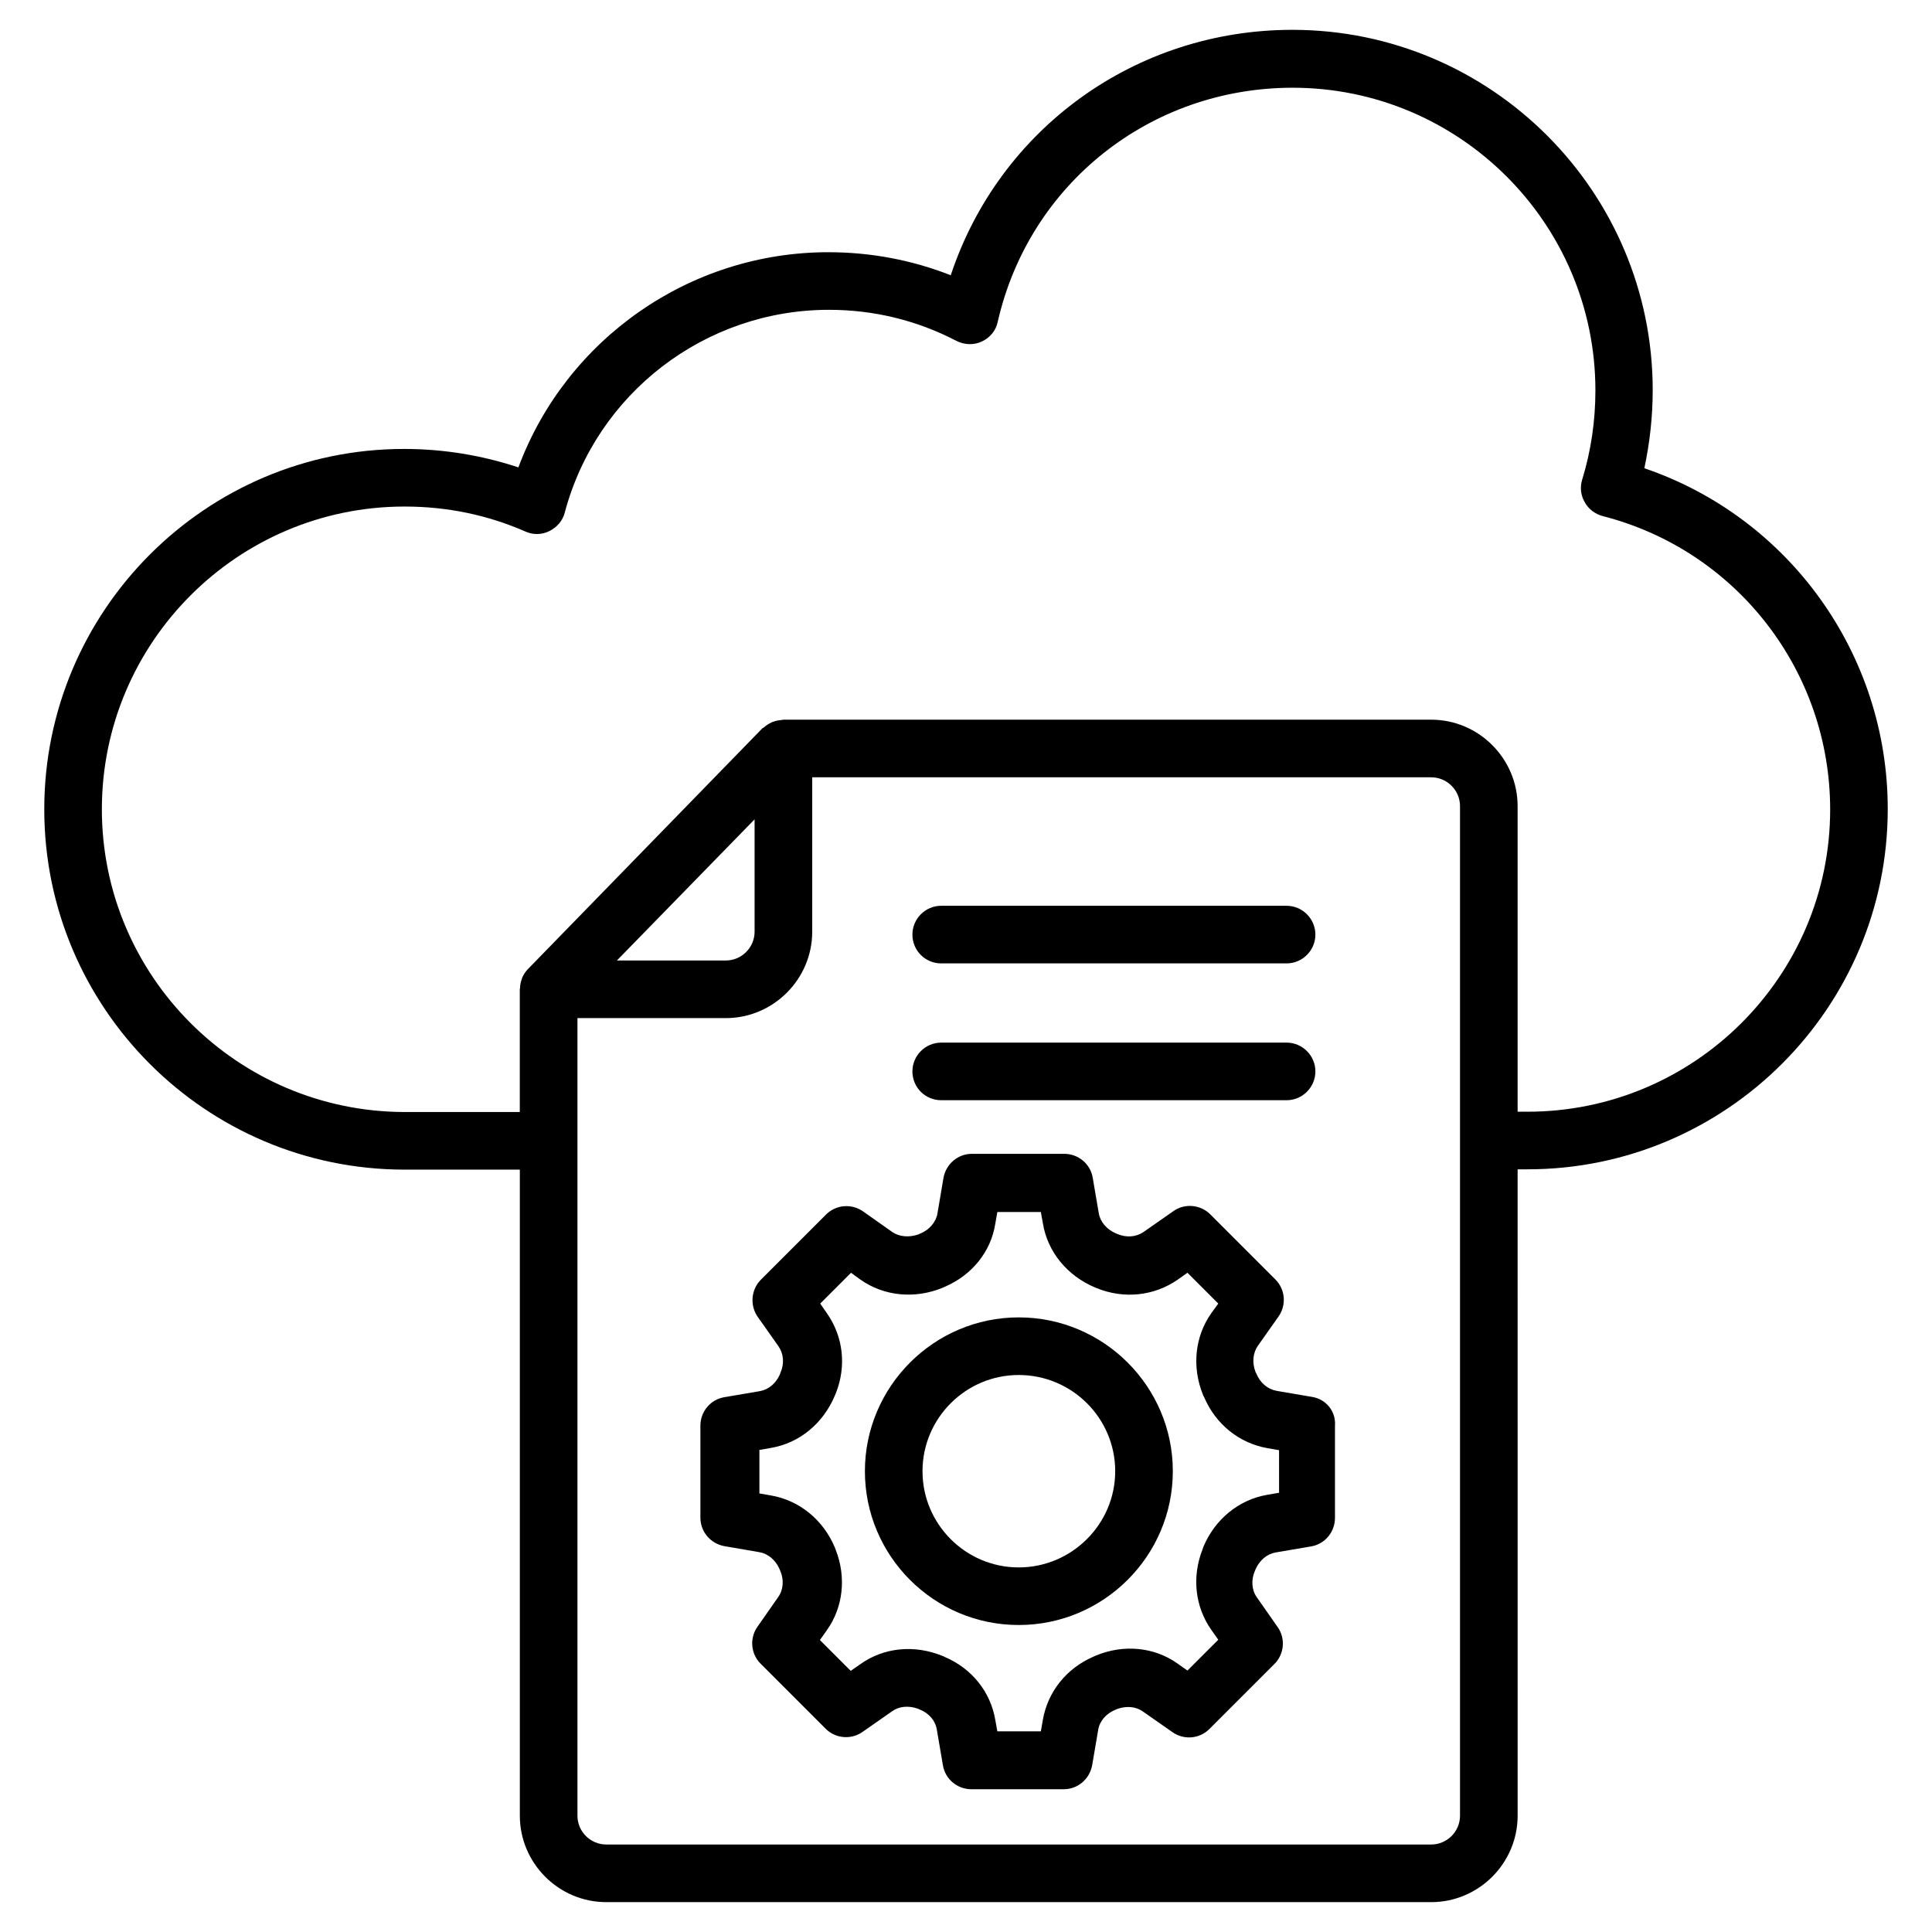 <?xml version="1.0" encoding="UTF-8"?>
<!-- Uploaded to: SVG Repo, www.svgrepo.com, Generator: SVG Repo Mixer Tools -->
<svg fill="#000000" width="800px" height="800px" version="1.1" viewBox="144 144 512 512" xmlns="http://www.w3.org/2000/svg">
 <g>
  <path d="m579.77 268.09c1.449-6.793 2.215-13.742 2.215-20.688 0-52.672-42.824-95.496-95.496-95.496-41.68 0-77.707 26.336-90.531 65.039-10.305-4.047-21.223-6.106-32.441-6.106-36.793 0-69.465 23.055-82.137 57.023-9.695-3.207-19.848-4.887-30.305-4.887-52.52-0.004-95.344 42.82-95.344 95.492s42.824 95.496 95.496 95.496h30.535v171.22c0 12.594 10.305 22.902 22.902 22.902h218.62c12.594 0 22.902-10.305 22.902-22.902l-0.004-171.3h2.594c52.672 0 95.496-42.824 95.496-95.496 0-41.066-26.184-77.25-64.504-90.301zm-48.852 357.09c0 4.199-3.434 7.633-7.633 7.633h-218.62c-4.199 0-7.633-3.434-7.633-7.633v-211.37h39.312c12.594 0 22.902-10.305 22.902-22.902v-40.914h164.04c4.199 0 7.633 3.434 7.633 7.633zm-223.43-226.64 36.488-37.402v29.77c0 4.199-3.434 7.633-7.633 7.633zm241.29 40.078h-2.594v-80.992c0-12.594-10.305-22.902-22.902-22.902h-171.68c-0.152 0-0.305 0.078-0.457 0.078-0.688 0.078-1.375 0.152-1.984 0.383-0.23 0.078-0.535 0.152-0.762 0.305-0.688 0.305-1.375 0.762-1.984 1.297-0.078 0.078-0.152 0.078-0.23 0.152h-0.078l-62.137 63.816-0.078 0.078c-0.609 0.609-1.07 1.375-1.449 2.137-0.078 0.23-0.152 0.457-0.23 0.688-0.23 0.688-0.383 1.375-0.383 2.062 0 0.152-0.078 0.305-0.078 0.457v32.52h-30.535c-44.266-0.078-80.219-36.031-80.219-80.23 0-44.199 35.953-80.227 80.227-80.227 11.223 0 21.984 2.215 32.062 6.641 2.062 0.918 4.352 0.84 6.336-0.152s3.512-2.75 4.047-4.887c8.398-31.602 37.176-53.738 70-53.738 11.832 0 23.281 2.75 33.816 8.246 2.137 1.07 4.582 1.145 6.719 0.152 2.137-0.992 3.742-2.902 4.199-5.191 8.32-36.562 40.457-62.059 78.168-62.059 44.199 0 80.227 35.953 80.227 80.227 0 8.016-1.145 15.953-3.512 23.664-0.609 1.984-0.383 4.121 0.688 5.953 0.992 1.832 2.75 3.129 4.734 3.664 35.496 9.082 60.305 41.066 60.305 77.785-0.008 44.121-35.961 80.074-80.238 80.074z"/>
  <path d="m393.43 399.31h91.527c4.199 0 7.633-3.434 7.633-7.633 0-4.199-3.434-7.633-7.633-7.633l-91.527-0.004c-4.199 0-7.633 3.434-7.633 7.633s3.359 7.637 7.633 7.637z"/>
  <path d="m393.43 435.57h91.527c4.199 0 7.633-3.434 7.633-7.633s-3.434-7.633-7.633-7.633h-91.527c-4.199 0-7.633 3.434-7.633 7.633s3.359 7.633 7.633 7.633z"/>
  <path d="m491.75 514.2-9.391-1.602c-2.441-0.457-4.352-2.062-5.418-4.582-0.078-0.152-0.152-0.305-0.23-0.457-0.918-2.441-0.688-4.961 0.609-6.871l5.496-7.785c2.137-3.055 1.832-7.176-0.84-9.848l-17.25-17.25c-2.594-2.594-6.793-2.977-9.77-0.84l-7.863 5.496c-1.984 1.375-4.582 1.602-7.023 0.535-0.152-0.078-0.23-0.078-0.383-0.152-2.441-1.07-4.121-3.055-4.504-5.344l-1.602-9.391c-0.609-3.664-3.816-6.336-7.559-6.336h-24.426c-3.742 0-6.871 2.672-7.559 6.336l-1.602 9.465c-0.383 2.289-2.137 4.352-4.582 5.344-0.152 0.078-0.383 0.152-0.535 0.23-2.441 0.84-4.961 0.609-6.793-0.609l-7.785-5.496c-3.055-2.137-7.176-1.832-9.848 0.84l-17.25 17.25c-2.594 2.594-2.977 6.793-0.84 9.848l5.496 7.785c1.375 1.984 1.602 4.582 0.535 7.023-0.078 0.152-0.152 0.383-0.23 0.609-1.07 2.289-2.977 3.894-5.266 4.273l-9.391 1.602c-3.664 0.609-6.336 3.816-6.336 7.559v24.352c0 3.742 2.672 6.871 6.336 7.559l9.312 1.602c2.215 0.383 4.199 1.984 5.266 4.352 0.078 0.152 0.152 0.383 0.23 0.535 1.07 2.441 0.84 5.113-0.535 7.023l-5.496 7.863c-2.137 3.055-1.754 7.176 0.84 9.77l17.25 17.25c2.594 2.594 6.719 2.977 9.77 0.84l7.863-5.496c1.832-1.297 4.273-1.527 6.719-0.688 0.152 0.078 0.383 0.152 0.535 0.23 2.519 0.992 4.199 2.977 4.582 5.418l1.602 9.391c0.609 3.664 3.816 6.336 7.559 6.336h24.426c3.742 0 6.871-2.672 7.559-6.336l1.602-9.391c0.383-2.367 2.137-4.352 4.582-5.344 0.152-0.078 0.383-0.152 0.535-0.23 2.441-0.84 4.887-0.609 6.719 0.688l7.863 5.496c3.055 2.137 7.176 1.754 9.77-0.84l17.25-17.25c2.594-2.594 2.977-6.793 0.84-9.77l-5.496-7.863c-1.375-1.91-1.602-4.582-0.535-7.023 0.078-0.152 0.152-0.383 0.23-0.535 1.07-2.367 3.055-3.969 5.266-4.352l9.391-1.602c3.664-0.609 6.336-3.816 6.336-7.559v-24.352c0.305-3.891-2.367-7.098-6.031-7.707zm-8.934 25.418-3.055 0.535c-7.481 1.297-13.816 6.488-16.871 13.816-0.078 0.23-0.152 0.457-0.23 0.688-2.824 7.25-1.984 15.113 2.367 21.297l1.832 2.594-8.168 8.168-2.594-1.832c-6.184-4.426-14.352-5.191-21.68-2.137-0.23 0.078-0.457 0.23-0.688 0.305-7.176 3.129-12.062 9.312-13.359 16.719l-0.535 3.055h-11.527l-0.535-2.977c-1.223-7.406-6.184-13.664-13.359-16.719-0.23-0.152-0.457-0.23-0.688-0.305-7.481-3.055-15.574-2.215-21.754 2.215l-2.519 1.754-8.168-8.168 1.832-2.594c4.352-6.106 5.191-14.047 2.367-21.297-0.078-0.23-0.152-0.457-0.23-0.609-3.055-7.328-9.391-12.52-16.945-13.816l-3.055-0.535v-11.527l3.055-0.535c7.633-1.297 13.895-6.566 16.945-13.895 0.078-0.152 0.152-0.383 0.23-0.535 2.902-7.25 1.984-15.113-2.367-21.297l-1.754-2.519 8.168-8.168 2.519 1.832c6.184 4.352 14.352 5.191 21.754 2.137 0.23-0.078 0.457-0.23 0.688-0.305 7.176-3.129 12.137-9.312 13.281-16.719l0.535-3.055h11.527l0.535 2.977c1.223 7.559 6.414 13.895 13.816 17.023 0.152 0.078 0.23 0.078 0.383 0.152 7.25 2.977 15.266 2.137 21.527-2.215l2.594-1.832 8.168 8.168-1.832 2.519c-4.426 6.258-5.191 14.352-2.215 21.68 0.078 0.23 0.152 0.383 0.305 0.609 3.055 7.176 9.312 12.215 16.793 13.512l3.055 0.535 0.004 11.301z"/>
  <path d="m413.97 493.12c-22.441 0-40.762 18.32-40.762 40.762 0 22.441 18.242 40.762 40.762 40.762s40.84-18.32 40.84-40.762c0-22.438-18.32-40.762-40.84-40.762zm0 66.262c-14.047 0-25.496-11.449-25.496-25.496s11.449-25.496 25.496-25.496c14.121 0 25.57 11.449 25.57 25.496 0 14.043-11.527 25.496-25.57 25.496z"/>
 </g>
</svg>
